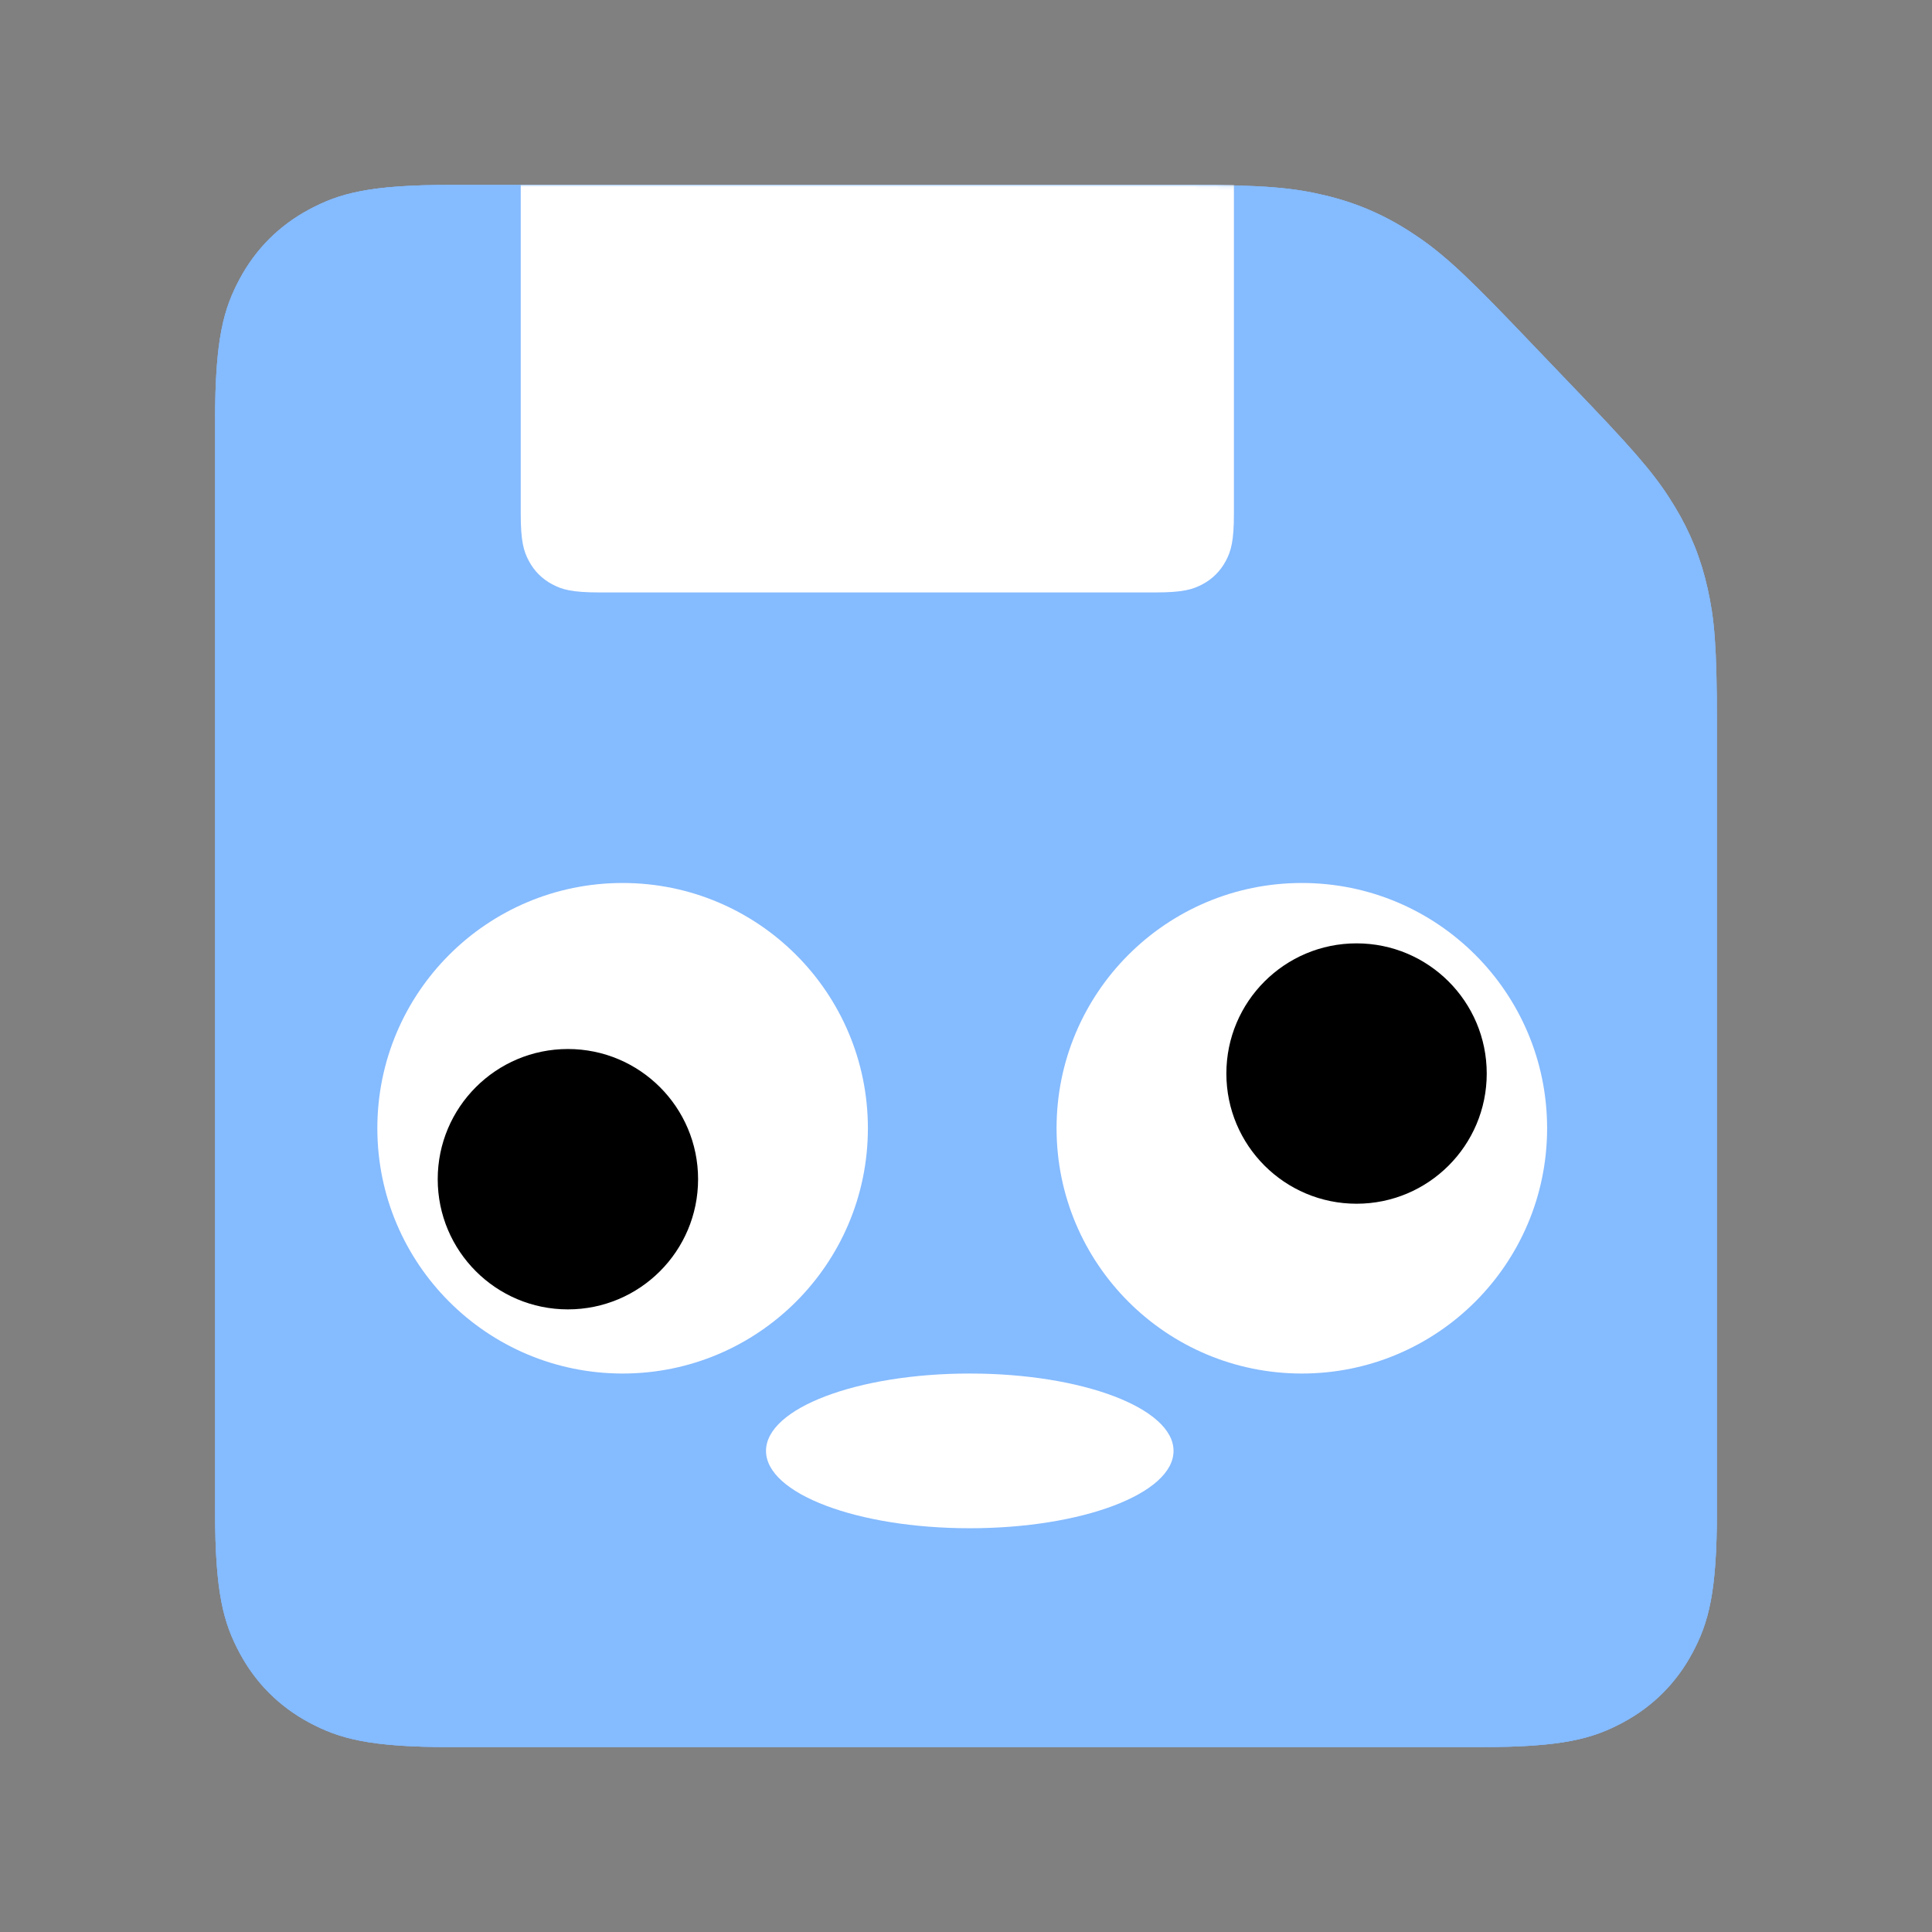 <?xml version="1.0" encoding="UTF-8"?>
<svg width="512px" height="512px" viewBox="0 0 512 512" version="1.1" xmlns="http://www.w3.org/2000/svg" xmlns:xlink="http://www.w3.org/1999/xlink">
    <rect x="0" y="0" width="512" height="512" fill="#808080" stroke="none"/>
    <title>export (favicon-svg)</title>
    <defs>
        <path d="M2.13162821e-14,351.525 L3.62733656e-15,62.475 C-2.107587e-15,40.751 2.262,32.874 6.509,24.932 C10.757,16.99 16.99,10.757 24.932,6.509 C32.874,2.262 40.751,-7.10542736e-15 62.475,-7.10542736e-15 L257.436,-1.05973086e-14 C278.425,2.86296706e-15 285.913,0.81 294.128,2.766 C302.343,4.722 309.605,7.824 316.698,12.406 C323.791,16.989 329.554,21.838 344.066,37.001 L353.327,46.676 L353.327,46.676 L364.034,57.864 C378.257,72.724 382.643,78.335 386.815,85.229 C390.987,92.124 393.784,99.089 395.537,106.955 C397.29,114.821 398,121.907 398,142.477 L398,351.525 C398,373.249 395.738,381.126 391.491,389.068 C387.243,397.01 381.01,403.243 373.068,407.491 C365.126,411.738 357.249,414 335.525,414 L62.475,414 C40.751,414 32.874,411.738 24.932,407.491 C16.99,403.243 10.757,397.01 6.509,389.068 C2.262,381.126 2.13162821e-14,373.249 2.13162821e-14,351.525 Z" id="path-1"></path>
    </defs>
    <g id="export-(favicon-svg)" stroke="none" fill="none" fill-rule="evenodd" stroke-width="1">
        <g id="pippin" transform="translate(57, 49)">
            <path d="M2.13162821e-14,351.525 L3.62733656e-15,62.475 C-2.107587e-15,40.751 2.262,32.874 6.509,24.932 C10.757,16.99 16.99,10.757 24.932,6.509 C32.874,2.262 40.751,-7.10542736e-15 62.475,-7.10542736e-15 L257.436,-1.05973086e-14 C278.425,2.86296706e-15 285.913,0.81 294.128,2.766 C302.343,4.722 309.605,7.824 316.698,12.406 C323.791,16.989 329.554,21.838 344.066,37.001 L353.327,46.676 L353.327,46.676 L364.034,57.864 C378.257,72.724 382.643,78.335 386.815,85.229 C390.987,92.124 393.784,99.089 395.537,106.955 C397.29,114.821 398,121.907 398,142.477 L398,351.525 C398,373.249 395.738,381.126 391.491,389.068 C387.243,397.01 381.01,403.243 373.068,407.491 C365.126,411.738 357.249,414 335.525,414 L62.475,414 C40.751,414 32.874,411.738 24.932,407.491 C16.99,403.243 10.757,397.01 6.509,389.068 C2.262,381.126 2.13162821e-14,373.249 2.13162821e-14,351.525 Z" id="floppy" fill="#85BBFF"></path>
            <g id="eyes" transform="translate(42.643, 217.031)">
                <g id="left-eye">
                    <circle id="left-white" fill="#FFFFFF" cx="64.98" cy="64.98" r="64.98"></circle>
                    <circle id="left-pupil" fill="#000000" cx="50.765" cy="79.194" r="34.52"></circle>
                </g>
                <g id="right-eye" transform="translate(180.725, 0)">
                    <circle id="right-white" fill="#FFFFFF" transform="translate(64.98, 64.98) rotate(180) translate(-64.98, -64.98)" cx="64.98" cy="64.98" r="64.98"></circle>
                    <circle id="right-pupil" fill="#000000" transform="translate(79.194, 50.765) rotate(180) translate(-79.194, -50.765)" cx="79.194" cy="50.765" r="34.52"></circle>
                </g>
            </g>
            <mask id="mask-2" fill="white">
                <use xlink:href="#path-1"></use>
            </mask>
            <use id="floppy-mask" fill="#85BBFF" xlink:href="#path-1"></use>
            <path d="M2.13162821e-14,351.525 L3.62733656e-15,62.475 C-2.107587e-15,40.751 2.262,32.874 6.509,24.932 C10.757,16.99 16.99,10.757 24.932,6.509 C32.874,2.262 40.751,-7.10542736e-15 62.475,-7.10542736e-15 L257.436,-1.05973086e-14 C278.425,2.86296706e-15 285.913,0.81 294.128,2.766 C302.343,4.722 309.605,7.824 316.698,12.406 C323.791,16.989 329.554,21.838 344.066,37.001 L353.327,46.676 L353.327,46.676 L364.034,57.864 C378.257,72.724 382.643,78.335 386.815,85.229 C390.987,92.124 393.784,99.089 395.537,106.955 C397.29,114.821 398,121.907 398,142.477 L398,351.525 C398,373.249 395.738,381.126 391.491,389.068 C387.243,397.01 381.01,403.243 373.068,407.491 C365.126,411.738 357.249,414 335.525,414 L62.475,414 C40.751,414 32.874,411.738 24.932,407.491 C16.99,403.243 10.757,397.01 6.509,389.068 C2.262,381.126 2.13162821e-14,373.249 2.13162821e-14,351.525 Z" id="floppy" fill="#85BBFF" mask="url(#mask-2)"></path>
            <circle id="left-white" fill="#FFFFFF" mask="url(#mask-2)" cx="108" cy="250" r="65"></circle>
            <circle id="left-pupil" fill="#000000" mask="url(#mask-2)" cx="93.5" cy="263.5" r="34.5"></circle>
            <circle id="right-white" fill="#FFFFFF" mask="url(#mask-2)" transform="translate(288, 250) rotate(180) translate(-288, -250)" cx="288" cy="250" r="65"></circle>
            <path d="M81,0 L270,0 L270,87.175 C270,94.416 269.246,97.042 267.83,99.689 C266.414,102.337 264.337,104.414 261.689,105.83 C259.042,107.246 256.416,108 249.175,108 L101.825,108 C94.584,108 91.958,107.246 89.311,105.83 C86.663,104.414 84.586,102.337 83.17,99.689 C81.754,97.042 81,94.416 81,87.175 L81,0 L81,0 Z" id="slide-lock" fill="#FFFFFF" mask="url(#mask-2)"></path>
            <circle id="right-pupil" fill="#000000" mask="url(#mask-2)" transform="translate(302.5, 235.5) rotate(180) translate(-302.5, -235.5)" cx="302.5" cy="235.5" r="34.5"></circle>
            <ellipse id="mouth" fill="#FFFFFF" mask="url(#mask-2)" cx="200" cy="335.5" rx="54" ry="20.5"></ellipse>
        </g>
    </g>
</svg>